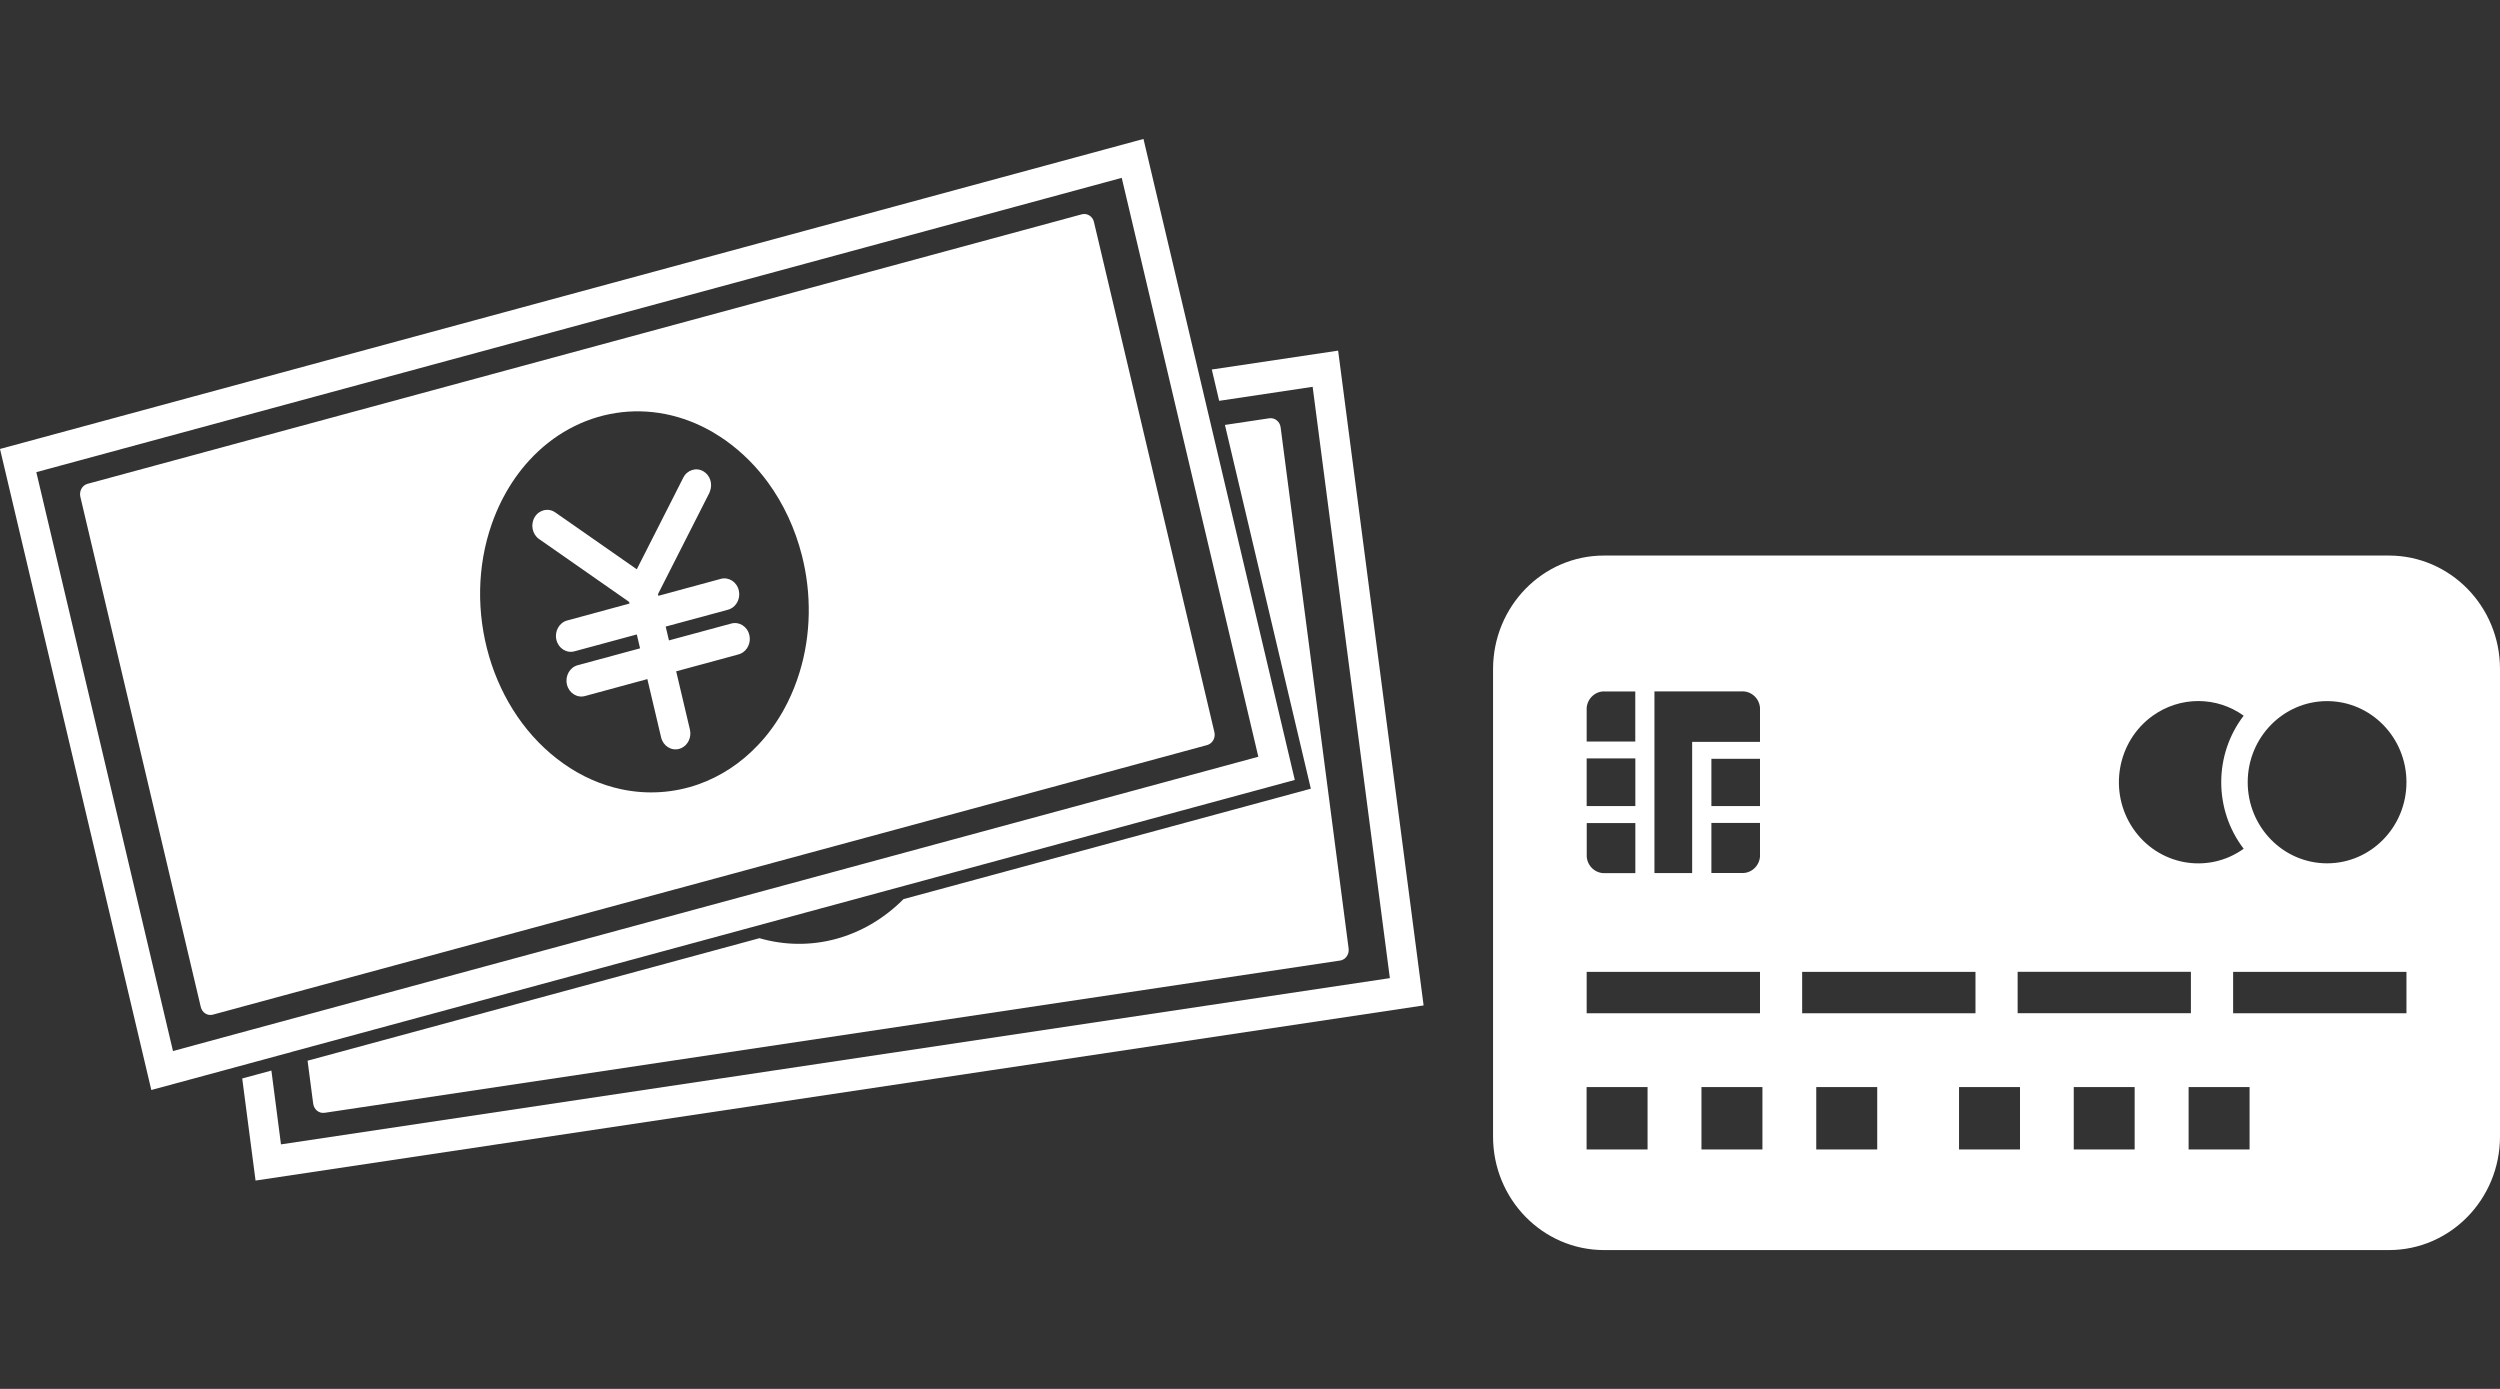 <?xml version="1.0" encoding="UTF-8"?><svg id="_お札" xmlns="http://www.w3.org/2000/svg" width="360" height="200" viewBox="0 0 360 200"><rect x="0" y="0" width="360" height="200" fill="#333333" stroke="none"/><polygon points="205 144.78 192.69 50.49 174.5 53.21 175.56 57.72 189.02 55.7 200.14 140.85 40.46 164.79 39.08 154.16 34.88 155.3 36.8 170 205 144.78" fill="#fff" stroke-width="0"/><path d="M46.71,160.25l146.26-21.93c.07-.01.15-.03.22-.05.67-.21,1.11-.92,1.01-1.69l-9.79-75.04c-.05-.4-.25-.77-.56-1.01-.3-.25-.69-.35-1.06-.3l-6.4.96,12.37,52.38-58.65,15.9c-5.71,5.73-13.47,7.73-20.75,5.63l-65.07,17.64.81,6.19c.11.84.84,1.43,1.62,1.31Z" fill="#fff" stroke-width="0"/><path d="M41.98,151.48l65.07-17.64,20.75-5.63,58.65-15.9-12.37-52.38-.82-3.48-1.06-4.5-7.54-31.94L0,64.65l21.79,92.31,10.78-2.92,4.2-1.14,5.2-1.41ZM24.91,151.35L5.23,67.99,161.53,25.61l6.37,26.98,1.06,4.5.82,3.48,11.42,48.4-49.02,13.29-15.34,4.16-4.03,1.09-12.14,3.29-59.3,16.08-5.2,1.41-4.2,1.14-7.06,1.92Z" fill="#fff" stroke-width="0"/><path d="M97.31,128.04l14.93-4.05,4.17-1.13,17.64-4.78,39.78-10.79c.07-.02.14-.04.21-.08.64-.29,1.01-1.05.83-1.79l-10.4-44.05-.82-3.48-1.06-4.5-5.06-21.42c-.09-.4-.33-.74-.66-.94-.33-.21-.72-.27-1.09-.17L12.61,69.67c-.37.1-.69.35-.88.7-.2.35-.25.77-.16,1.17l17.34,73.46c.19.82.98,1.32,1.74,1.11l.85-.23,4.2-1.14,5.2-1.41,56.4-15.29ZM102.83,62.35c.55.33,1.09.67,1.63,1.05,1.21.86,2.34,1.82,3.38,2.86.99.99,1.9,2.06,2.73,3.19,2.28,3.11,3.93,6.71,4.9,10.51,1.4,5.49,1.35,11.4-.34,16.88-.46,1.49-1.03,2.95-1.74,4.36-1.02,2.04-2.25,3.86-3.64,5.44-.18.2-.36.4-.55.6-2.5,2.66-5.46,4.59-8.65,5.71-3.53,1.24-7.34,1.5-11.1.7-2.85-.61-5.67-1.82-8.32-3.7-10.43-7.36-14.65-22.21-10.3-34.54.39-1.11.85-2.2,1.38-3.27.1-.2.21-.39.31-.59,1.04-1.96,2.27-3.7,3.65-5.21,6.92-7.59,17.57-9.39,26.66-4Z" fill="#fff" stroke-width="0"/><path d="M77.61,77.61l12.98,9.06.06.24-8.98,2.44c-1.15.31-1.84,1.56-1.55,2.78.29,1.23,1.45,1.97,2.6,1.66l8.98-2.43.26,1.11.21.89-.74.2-8.24,2.23c-1.15.31-1.84,1.56-1.55,2.78.29,1.23,1.45,1.97,2.6,1.66l5.33-1.45,3.65-.99,1.98,8.39c.29,1.23,1.45,1.97,2.6,1.66.11-.03.21-.07.31-.11.95-.43,1.5-1.56,1.24-2.67l-1.98-8.39.78-.21,5.16-1.4,3.05-.83c.11-.03.21-.07.31-.11.95-.43,1.5-1.56,1.24-2.67-.29-1.23-1.45-1.97-2.6-1.66l-8.98,2.43-.47-1.99,8.98-2.43c.11-.03.21-.07.31-.11.95-.43,1.5-1.56,1.24-2.67-.29-1.23-1.45-1.97-2.6-1.66l-6.04,1.64-2.94.8-.06-.24,7.4-14.58c.04-.09.07-.18.1-.27.39-1.06,0-2.29-.96-2.84-1.04-.61-2.34-.19-2.9.92l-1.37,2.71-5.32,10.48-11.42-7.97-.32-.22c-.99-.69-2.31-.39-2.96.67,0,.01-.01.03-.02.04-.61,1.05-.33,2.44.65,3.13Z" fill="#fff" stroke-width="0"/><path id="_パス_97" d="M344.03,80h-113.06c-8.82,0-15.96,7.32-15.97,16.34v67.33c0,9.02,7.15,16.33,15.97,16.34h113.06c8.82-.01,15.96-7.32,15.97-16.34v-67.33c0-9.02-7.15-16.32-15.97-16.34ZM316.55,100.95c2.34,0,4.62.73,6.54,2.11-4.31,5.63-4.31,13.53,0,19.16-5.17,3.7-12.3,2.4-15.91-2.89-3.61-5.29-2.35-12.57,2.82-16.27,1.92-1.37,4.21-2.11,6.55-2.11ZM290.53,139.94h24.96v5.96h-24.95v-5.96ZM238.24,99.56h12.52c1.37-.09,2.57.96,2.68,2.36v4.91h-9.77v18.89h-5.43v-26.15ZM246.44,116.07v-6.8h7v6.8h-7ZM253.44,118.51v4.84c-.11,1.4-1.31,2.46-2.68,2.36h-4.32v-7.21h7ZM228.48,101.93c.11-1.4,1.31-2.46,2.68-2.36h4.32v7.21h-7v-4.84ZM228.48,109.21h7.01v6.86h-7.01v-6.86ZM228.48,118.52h7.01v7.21h-4.32c-1.37.09-2.57-.96-2.68-2.36v-4.84ZM228.48,139.95h24.96v5.96h-24.96v-5.96ZM237.25,165.52h-8.78v-8.98h8.78v8.98ZM253.79,165.52h-8.78v-8.98h8.78v8.98ZM259.51,139.95h24.96v5.96h-24.96v-5.96ZM270.32,165.52h-8.78v-8.98h8.78v8.98ZM290.87,165.52h-8.77v-8.98h8.78v8.98ZM307.4,165.52h-8.78v-8.98h8.77v8.98ZM323.94,165.52h-8.78v-8.98h8.78v8.98ZM346.53,145.91h-24.96v-5.96h24.96v5.96ZM335.1,124.32c-6.31,0-11.43-5.23-11.43-11.68s5.12-11.68,11.43-11.68,11.43,5.23,11.43,11.68-5.12,11.68-11.43,11.68h0Z" fill="#fff" stroke-width="0"/></svg>